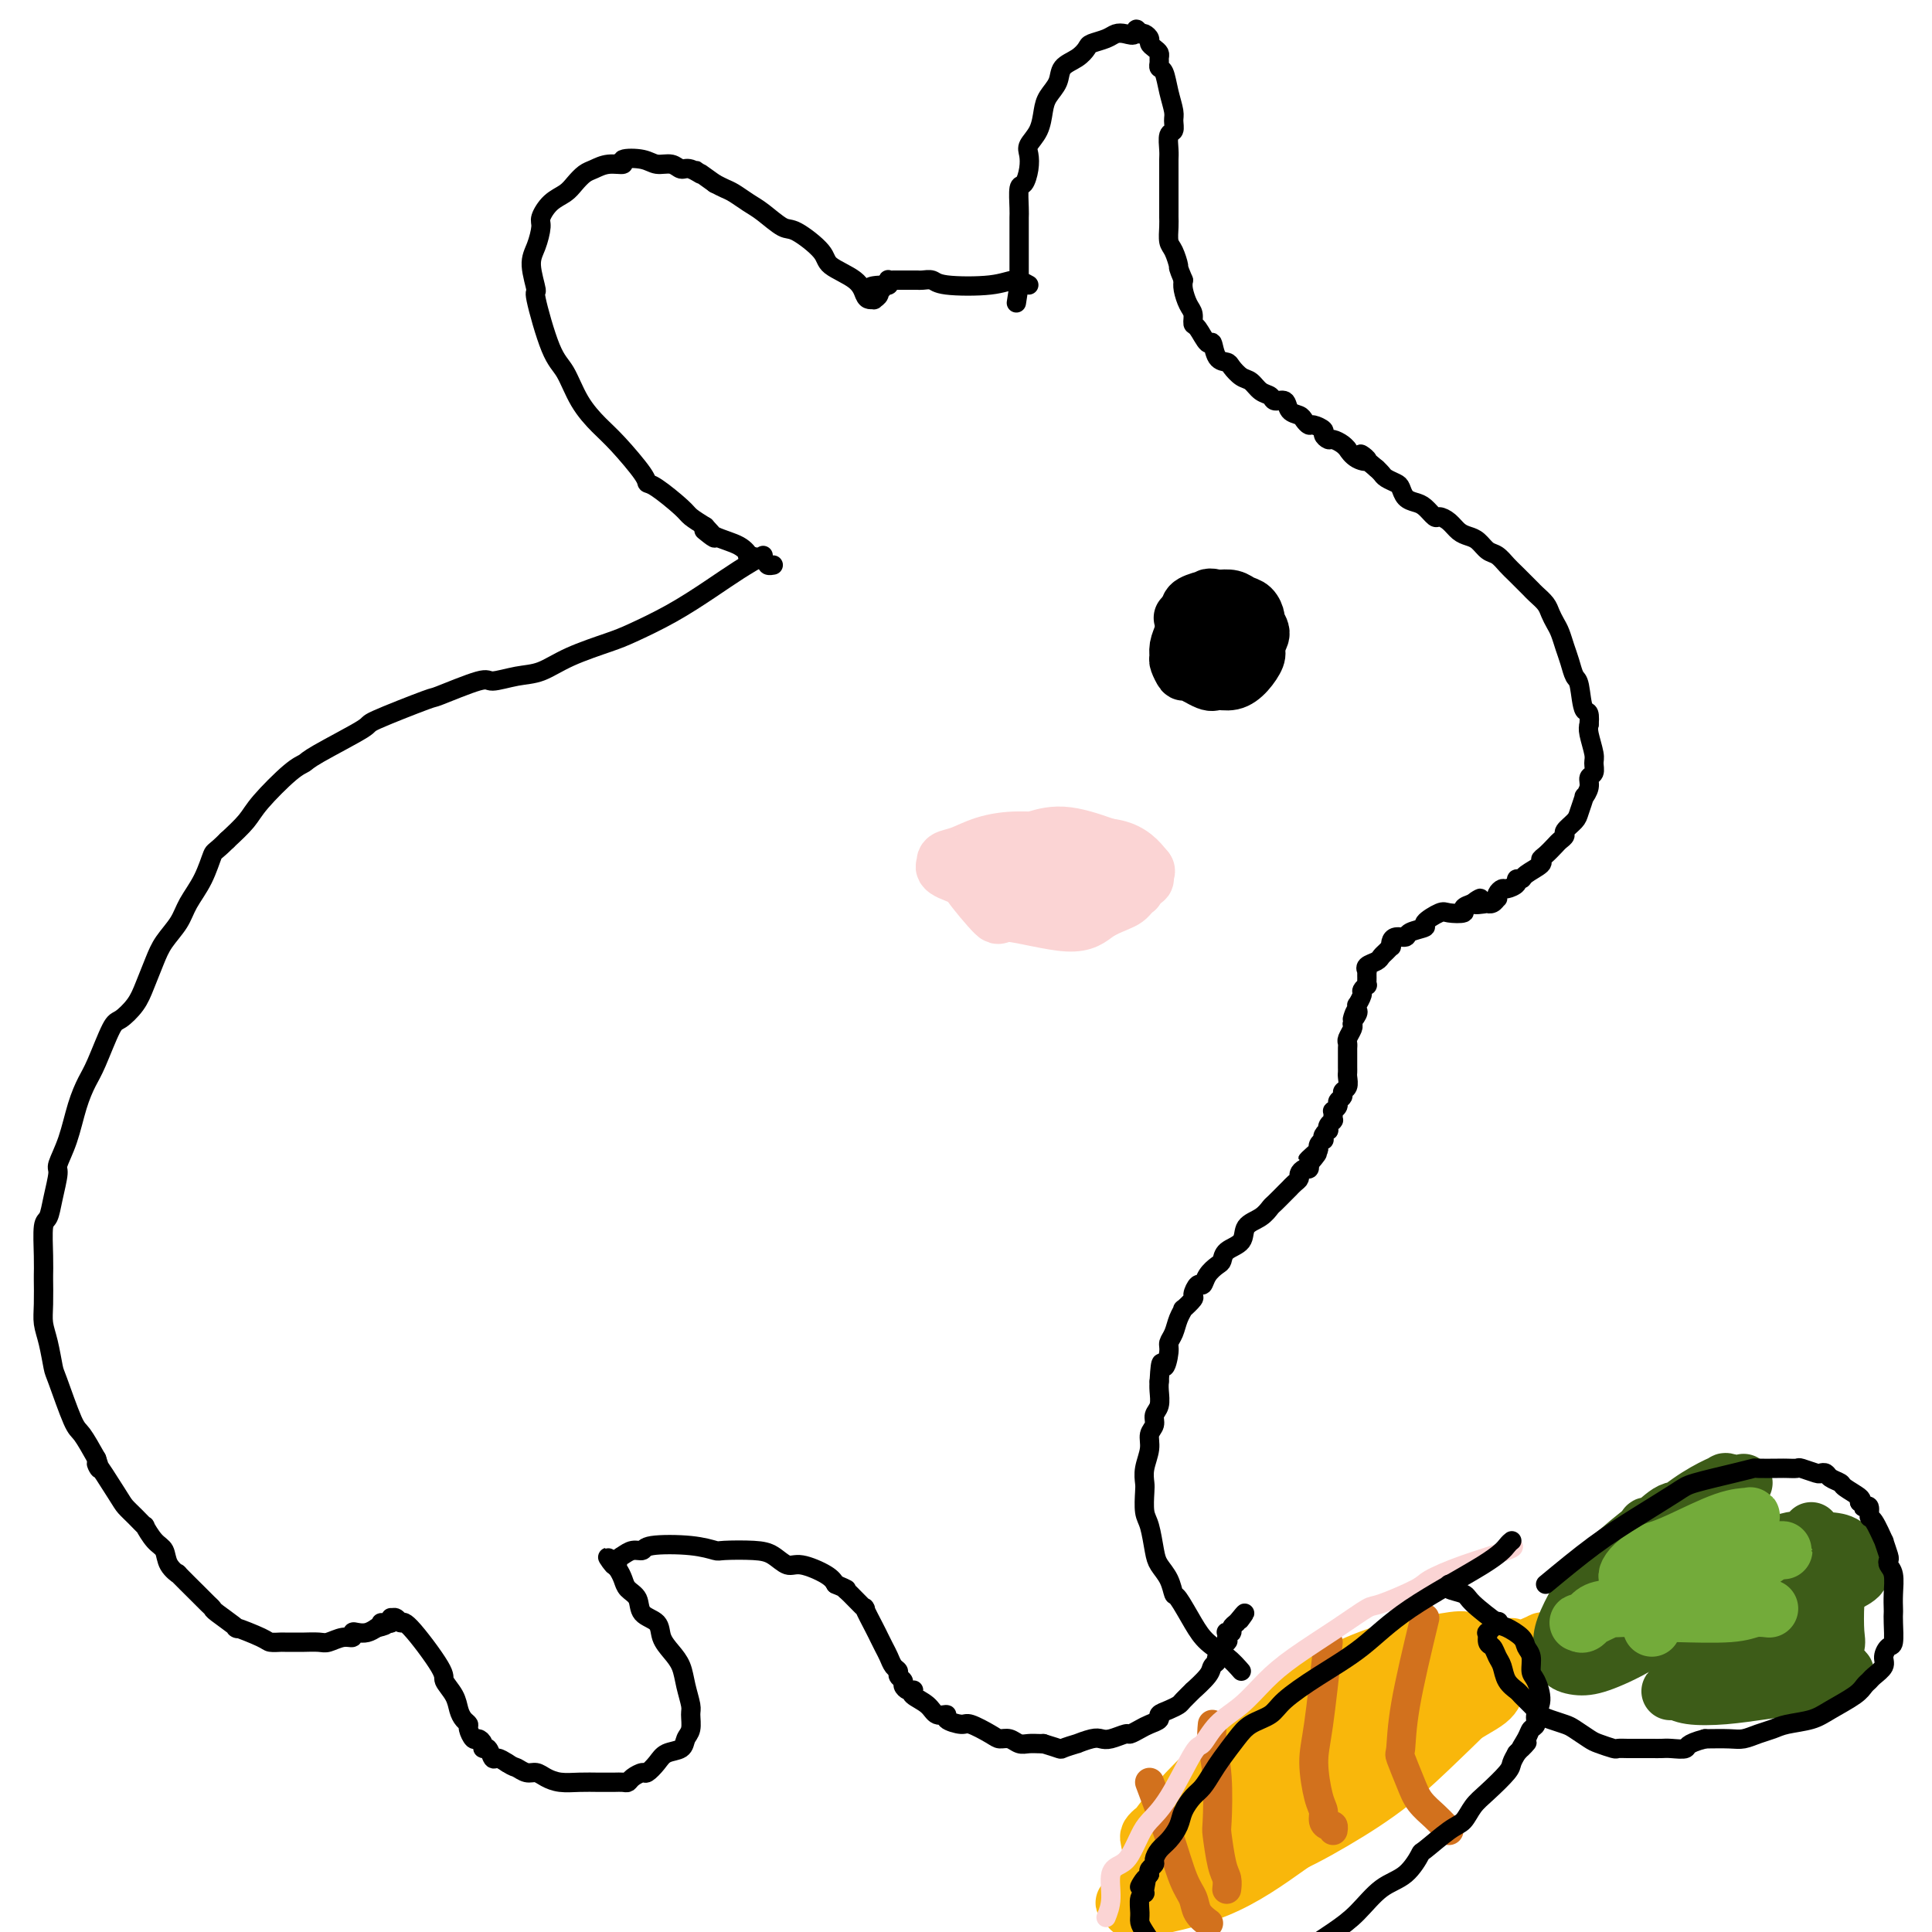<svg viewBox='0 0 400 400' version='1.1' xmlns='http://www.w3.org/2000/svg' xmlns:xlink='http://www.w3.org/1999/xlink'><g fill='none' stroke='#000000' stroke-width='4' stroke-linecap='round' stroke-linejoin='round'><path d='M257,346c-0.883,-1.010 -1.767,-2.019 -3,-3c-1.233,-0.981 -2.816,-1.932 -4,-3c-1.184,-1.068 -1.970,-2.253 -3,-4c-1.030,-1.747 -2.303,-4.054 -3,-5c-0.697,-0.946 -0.816,-0.529 -1,-1c-0.184,-0.471 -0.431,-1.829 -1,-3c-0.569,-1.171 -1.459,-2.156 -2,-3c-0.541,-0.844 -0.733,-1.548 -1,-3c-0.267,-1.452 -0.608,-3.651 -1,-5c-0.392,-1.349 -0.833,-1.848 -1,-3c-0.167,-1.152 -0.060,-2.956 0,-4c0.060,-1.044 0.073,-1.329 0,-2c-0.073,-0.671 -0.231,-1.727 0,-3c0.231,-1.273 0.850,-2.763 1,-4c0.150,-1.237 -0.170,-2.222 0,-3c0.170,-0.778 0.830,-1.349 1,-2c0.170,-0.651 -0.150,-1.381 0,-2c0.150,-0.619 0.771,-1.128 1,-2c0.229,-0.872 0.065,-2.106 0,-3c-0.065,-0.894 -0.033,-1.447 0,-2'/><path d='M240,286c0.317,-5.939 0.609,-3.285 1,-3c0.391,0.285 0.880,-1.798 1,-3c0.120,-1.202 -0.127,-1.521 0,-2c0.127,-0.479 0.630,-1.116 1,-2c0.370,-0.884 0.606,-2.014 1,-3c0.394,-0.986 0.946,-1.827 1,-2c0.054,-0.173 -0.389,0.323 0,0c0.389,-0.323 1.609,-1.465 2,-2c0.391,-0.535 -0.046,-0.462 0,-1c0.046,-0.538 0.576,-1.687 1,-2c0.424,-0.313 0.741,0.211 1,0c0.259,-0.211 0.459,-1.158 1,-2c0.541,-0.842 1.425,-1.580 2,-2c0.575,-0.420 0.843,-0.521 1,-1c0.157,-0.479 0.203,-1.337 1,-2c0.797,-0.663 2.345,-1.132 3,-2c0.655,-0.868 0.418,-2.135 1,-3c0.582,-0.865 1.983,-1.327 3,-2c1.017,-0.673 1.650,-1.557 2,-2c0.350,-0.443 0.419,-0.443 1,-1c0.581,-0.557 1.675,-1.669 2,-2c0.325,-0.331 -0.119,0.118 0,0c0.119,-0.118 0.802,-0.805 1,-1c0.198,-0.195 -0.088,0.101 0,0c0.088,-0.101 0.549,-0.601 1,-1c0.451,-0.399 0.892,-0.698 1,-1c0.108,-0.302 -0.115,-0.607 0,-1c0.115,-0.393 0.569,-0.875 1,-1c0.431,-0.125 0.837,0.107 1,0c0.163,-0.107 0.081,-0.554 0,-1'/><path d='M271,241c3.515,-4.046 0.802,-1.663 0,-1c-0.802,0.663 0.307,-0.396 1,-1c0.693,-0.604 0.969,-0.753 1,-1c0.031,-0.247 -0.184,-0.592 0,-1c0.184,-0.408 0.768,-0.879 1,-1c0.232,-0.121 0.114,0.108 0,0c-0.114,-0.108 -0.223,-0.555 0,-1c0.223,-0.445 0.778,-0.890 1,-1c0.222,-0.110 0.112,0.115 0,0c-0.112,-0.115 -0.226,-0.569 0,-1c0.226,-0.431 0.793,-0.837 1,-1c0.207,-0.163 0.054,-0.081 0,0c-0.054,0.081 -0.011,0.162 0,0c0.011,-0.162 -0.012,-0.568 0,-1c0.012,-0.432 0.060,-0.889 0,-1c-0.060,-0.111 -0.227,0.125 0,0c0.227,-0.125 0.849,-0.610 1,-1c0.151,-0.390 -0.170,-0.686 0,-1c0.170,-0.314 0.830,-0.647 1,-1c0.170,-0.353 -0.151,-0.725 0,-1c0.151,-0.275 0.772,-0.454 1,-1c0.228,-0.546 0.061,-1.460 0,-2c-0.061,-0.540 -0.016,-0.708 0,-1c0.016,-0.292 0.005,-0.708 0,-1c-0.005,-0.292 -0.002,-0.458 0,-1c0.002,-0.542 0.004,-1.458 0,-2c-0.004,-0.542 -0.015,-0.709 0,-1c0.015,-0.291 0.056,-0.707 0,-1c-0.056,-0.293 -0.207,-0.464 0,-1c0.207,-0.536 0.774,-1.439 1,-2c0.226,-0.561 0.113,-0.781 0,-1'/><path d='M280,212c1.331,-4.663 0.159,-1.822 0,-1c-0.159,0.822 0.693,-0.375 1,-1c0.307,-0.625 0.067,-0.678 0,-1c-0.067,-0.322 0.038,-0.913 0,-1c-0.038,-0.087 -0.221,0.331 0,0c0.221,-0.331 0.844,-1.412 1,-2c0.156,-0.588 -0.154,-0.682 0,-1c0.154,-0.318 0.773,-0.859 1,-1c0.227,-0.141 0.061,0.120 0,0c-0.061,-0.120 -0.016,-0.620 0,-1c0.016,-0.380 0.002,-0.641 0,-1c-0.002,-0.359 0.006,-0.817 0,-1c-0.006,-0.183 -0.027,-0.091 0,0c0.027,0.091 0.101,0.179 0,0c-0.101,-0.179 -0.377,-0.626 0,-1c0.377,-0.374 1.408,-0.674 2,-1c0.592,-0.326 0.747,-0.679 1,-1c0.253,-0.321 0.606,-0.612 1,-1c0.394,-0.388 0.831,-0.874 1,-1c0.169,-0.126 0.070,0.107 0,0c-0.070,-0.107 -0.112,-0.554 0,-1c0.112,-0.446 0.377,-0.892 1,-1c0.623,-0.108 1.603,0.121 2,0c0.397,-0.121 0.212,-0.593 1,-1c0.788,-0.407 2.548,-0.749 3,-1c0.452,-0.251 -0.406,-0.410 0,-1c0.406,-0.590 2.076,-1.611 3,-2c0.924,-0.389 1.103,-0.145 2,0c0.897,0.145 2.511,0.193 3,0c0.489,-0.193 -0.146,-0.627 0,-1c0.146,-0.373 1.073,-0.687 2,-1'/><path d='M305,187c3.218,-2.012 0.263,-0.543 0,0c-0.263,0.543 2.164,0.160 3,0c0.836,-0.160 0.079,-0.098 0,0c-0.079,0.098 0.518,0.233 1,0c0.482,-0.233 0.849,-0.832 1,-1c0.151,-0.168 0.087,0.096 0,0c-0.087,-0.096 -0.196,-0.551 0,-1c0.196,-0.449 0.697,-0.890 1,-1c0.303,-0.110 0.408,0.112 1,0c0.592,-0.112 1.673,-0.559 2,-1c0.327,-0.441 -0.099,-0.878 0,-1c0.099,-0.122 0.722,0.070 1,0c0.278,-0.070 0.211,-0.404 1,-1c0.789,-0.596 2.435,-1.455 3,-2c0.565,-0.545 0.051,-0.776 0,-1c-0.051,-0.224 0.363,-0.440 1,-1c0.637,-0.560 1.498,-1.463 2,-2c0.502,-0.537 0.645,-0.709 1,-1c0.355,-0.291 0.922,-0.703 1,-1c0.078,-0.297 -0.334,-0.481 0,-1c0.334,-0.519 1.414,-1.374 2,-2c0.586,-0.626 0.678,-1.022 1,-2c0.322,-0.978 0.875,-2.537 1,-3c0.125,-0.463 -0.177,0.171 0,0c0.177,-0.171 0.833,-1.146 1,-2c0.167,-0.854 -0.155,-1.587 0,-2c0.155,-0.413 0.787,-0.506 1,-1c0.213,-0.494 0.005,-1.390 0,-2c-0.005,-0.610 0.191,-0.933 0,-2c-0.191,-1.067 -0.769,-2.876 -1,-4c-0.231,-1.124 -0.116,-1.562 0,-2'/><path d='M329,150c0.285,-3.492 -0.501,-2.223 -1,-3c-0.499,-0.777 -0.711,-3.601 -1,-5c-0.289,-1.399 -0.655,-1.372 -1,-2c-0.345,-0.628 -0.670,-1.912 -1,-3c-0.330,-1.088 -0.665,-1.982 -1,-3c-0.335,-1.018 -0.671,-2.160 -1,-3c-0.329,-0.840 -0.653,-1.378 -1,-2c-0.347,-0.622 -0.717,-1.327 -1,-2c-0.283,-0.673 -0.478,-1.315 -1,-2c-0.522,-0.685 -1.372,-1.415 -2,-2c-0.628,-0.585 -1.036,-1.025 -1,-1c0.036,0.025 0.515,0.516 0,0c-0.515,-0.516 -2.025,-2.040 -3,-3c-0.975,-0.960 -1.416,-1.357 -2,-2c-0.584,-0.643 -1.311,-1.533 -2,-2c-0.689,-0.467 -1.339,-0.510 -2,-1c-0.661,-0.490 -1.333,-1.428 -2,-2c-0.667,-0.572 -1.330,-0.778 -2,-1c-0.670,-0.222 -1.348,-0.458 -2,-1c-0.652,-0.542 -1.277,-1.388 -2,-2c-0.723,-0.612 -1.545,-0.989 -2,-1c-0.455,-0.011 -0.542,0.344 -1,0c-0.458,-0.344 -1.288,-1.388 -2,-2c-0.712,-0.612 -1.308,-0.794 -2,-1c-0.692,-0.206 -1.481,-0.436 -2,-1c-0.519,-0.564 -0.769,-1.460 -1,-2c-0.231,-0.540 -0.443,-0.722 -1,-1c-0.557,-0.278 -1.458,-0.652 -2,-1c-0.542,-0.348 -0.726,-0.671 -1,-1c-0.274,-0.329 -0.637,-0.665 -1,-1'/><path d='M285,97c-5.470,-4.509 -2.644,-2.780 -2,-2c0.644,0.780 -0.892,0.611 -2,0c-1.108,-0.611 -1.788,-1.666 -2,-2c-0.212,-0.334 0.044,0.051 0,0c-0.044,-0.051 -0.388,-0.538 -1,-1c-0.612,-0.462 -1.491,-0.898 -2,-1c-0.509,-0.102 -0.647,0.131 -1,0c-0.353,-0.131 -0.921,-0.626 -1,-1c-0.079,-0.374 0.331,-0.625 0,-1c-0.331,-0.375 -1.402,-0.873 -2,-1c-0.598,-0.127 -0.722,0.116 -1,0c-0.278,-0.116 -0.708,-0.590 -1,-1c-0.292,-0.410 -0.444,-0.754 -1,-1c-0.556,-0.246 -1.514,-0.393 -2,-1c-0.486,-0.607 -0.500,-1.672 -1,-2c-0.500,-0.328 -1.484,0.082 -2,0c-0.516,-0.082 -0.562,-0.655 -1,-1c-0.438,-0.345 -1.268,-0.460 -2,-1c-0.732,-0.540 -1.366,-1.504 -2,-2c-0.634,-0.496 -1.269,-0.523 -2,-1c-0.731,-0.477 -1.557,-1.403 -2,-2c-0.443,-0.597 -0.503,-0.864 -1,-1c-0.497,-0.136 -1.429,-0.140 -2,-1c-0.571,-0.860 -0.779,-2.576 -1,-3c-0.221,-0.424 -0.454,0.446 -1,0c-0.546,-0.446 -1.404,-2.206 -2,-3c-0.596,-0.794 -0.930,-0.622 -1,-1c-0.070,-0.378 0.126,-1.308 0,-2c-0.126,-0.692 -0.572,-1.148 -1,-2c-0.428,-0.852 -0.836,-2.101 -1,-3c-0.164,-0.899 -0.082,-1.450 0,-2'/><path d='M245,58c-1.265,-2.994 -0.927,-2.480 -1,-3c-0.073,-0.520 -0.555,-2.075 -1,-3c-0.445,-0.925 -0.851,-1.219 -1,-2c-0.149,-0.781 -0.040,-2.047 0,-3c0.040,-0.953 0.011,-1.592 0,-2c-0.011,-0.408 -0.003,-0.584 0,-1c0.003,-0.416 0.001,-1.070 0,-2c-0.001,-0.930 0.000,-2.135 0,-3c-0.000,-0.865 -0.001,-1.391 0,-2c0.001,-0.609 0.004,-1.300 0,-2c-0.004,-0.700 -0.015,-1.409 0,-2c0.015,-0.591 0.057,-1.063 0,-2c-0.057,-0.937 -0.215,-2.339 0,-3c0.215,-0.661 0.801,-0.580 1,-1c0.199,-0.420 0.011,-1.341 0,-2c-0.011,-0.659 0.155,-1.055 0,-2c-0.155,-0.945 -0.630,-2.438 -1,-4c-0.370,-1.562 -0.634,-3.192 -1,-4c-0.366,-0.808 -0.833,-0.794 -1,-1c-0.167,-0.206 -0.035,-0.633 0,-1c0.035,-0.367 -0.028,-0.676 0,-1c0.028,-0.324 0.148,-0.665 0,-1c-0.148,-0.335 -0.565,-0.664 -1,-1c-0.435,-0.336 -0.890,-0.678 -1,-1c-0.110,-0.322 0.124,-0.625 0,-1c-0.124,-0.375 -0.607,-0.821 -1,-1c-0.393,-0.179 -0.697,-0.089 -1,0'/><path d='M236,7c-1.060,-1.860 -0.711,-0.509 -1,0c-0.289,0.509 -1.214,0.177 -2,0c-0.786,-0.177 -1.431,-0.199 -2,0c-0.569,0.199 -1.063,0.619 -2,1c-0.937,0.381 -2.316,0.724 -3,1c-0.684,0.276 -0.673,0.486 -1,1c-0.327,0.514 -0.991,1.333 -2,2c-1.009,0.667 -2.363,1.182 -3,2c-0.637,0.818 -0.556,1.938 -1,3c-0.444,1.062 -1.411,2.066 -2,3c-0.589,0.934 -0.798,1.800 -1,3c-0.202,1.200 -0.397,2.735 -1,4c-0.603,1.265 -1.615,2.258 -2,3c-0.385,0.742 -0.142,1.231 0,2c0.142,0.769 0.182,1.816 0,3c-0.182,1.184 -0.585,2.504 -1,3c-0.415,0.496 -0.843,0.167 -1,1c-0.157,0.833 -0.042,2.827 0,4c0.042,1.173 0.011,1.525 0,2c-0.011,0.475 -0.003,1.074 0,2c0.003,0.926 0.001,2.181 0,3c-0.001,0.819 -0.000,1.204 0,2c0.000,0.796 0.000,2.002 0,3c-0.000,0.998 -0.000,1.787 0,2c0.000,0.213 0.000,-0.149 0,0c-0.000,0.149 -0.000,0.809 0,1c0.000,0.191 0.000,-0.088 0,0c-0.000,0.088 -0.000,0.544 0,1'/><path d='M211,59c-1.000,6.500 -0.500,3.250 0,0'/><path d='M213,59c-0.954,-0.528 -1.909,-1.056 -3,-1c-1.091,0.056 -2.320,0.694 -5,1c-2.680,0.306 -6.811,0.278 -9,0c-2.189,-0.278 -2.437,-0.807 -3,-1c-0.563,-0.193 -1.442,-0.052 -2,0c-0.558,0.052 -0.793,0.014 -1,0c-0.207,-0.014 -0.384,-0.004 -1,0c-0.616,0.004 -1.671,0.001 -2,0c-0.329,-0.001 0.069,-0.001 0,0c-0.069,0.001 -0.606,0.004 -1,0c-0.394,-0.004 -0.645,-0.015 -1,0c-0.355,0.015 -0.813,0.057 -1,0c-0.187,-0.057 -0.102,-0.211 0,0c0.102,0.211 0.220,0.788 0,1c-0.220,0.212 -0.777,0.061 -1,0c-0.223,-0.061 -0.111,-0.030 0,0'/><path d='M183,59c-4.863,0.238 -2.020,0.834 -1,1c1.020,0.166 0.218,-0.099 0,0c-0.218,0.099 0.149,0.561 0,1c-0.149,0.439 -0.813,0.855 -1,1c-0.187,0.145 0.104,0.019 0,0c-0.104,-0.019 -0.601,0.068 -1,0c-0.399,-0.068 -0.698,-0.292 -1,-1c-0.302,-0.708 -0.607,-1.900 -2,-3c-1.393,-1.100 -3.875,-2.108 -5,-3c-1.125,-0.892 -0.895,-1.666 -2,-3c-1.105,-1.334 -3.546,-3.226 -5,-4c-1.454,-0.774 -1.923,-0.431 -3,-1c-1.077,-0.569 -2.764,-2.050 -4,-3c-1.236,-0.950 -2.022,-1.368 -3,-2c-0.978,-0.632 -2.148,-1.478 -3,-2c-0.852,-0.522 -1.386,-0.721 -2,-1c-0.614,-0.279 -1.307,-0.640 -2,-1'/><path d='M148,38c-5.690,-4.100 -3.415,-2.352 -3,-2c0.415,0.352 -1.031,-0.694 -2,-1c-0.969,-0.306 -1.463,0.127 -2,0c-0.537,-0.127 -1.119,-0.815 -2,-1c-0.881,-0.185 -2.063,0.132 -3,0c-0.937,-0.132 -1.630,-0.712 -3,-1c-1.370,-0.288 -3.417,-0.285 -4,0c-0.583,0.285 0.296,0.853 0,1c-0.296,0.147 -1.769,-0.126 -3,0c-1.231,0.126 -2.220,0.651 -3,1c-0.780,0.349 -1.351,0.520 -2,1c-0.649,0.480 -1.374,1.267 -2,2c-0.626,0.733 -1.151,1.410 -2,2c-0.849,0.590 -2.022,1.092 -3,2c-0.978,0.908 -1.760,2.220 -2,3c-0.240,0.780 0.063,1.027 0,2c-0.063,0.973 -0.491,2.673 -1,4c-0.509,1.327 -1.098,2.281 -1,4c0.098,1.719 0.882,4.202 1,5c0.118,0.798 -0.429,-0.089 0,2c0.429,2.089 1.834,7.154 3,10c1.166,2.846 2.092,3.473 3,5c0.908,1.527 1.798,3.954 3,6c1.202,2.046 2.717,3.711 4,5c1.283,1.289 2.333,2.201 4,4c1.667,1.799 3.951,4.484 5,6c1.049,1.516 0.864,1.862 1,2c0.136,0.138 0.593,0.068 2,1c1.407,0.932 3.763,2.866 5,4c1.237,1.134 1.353,1.467 2,2c0.647,0.533 1.823,1.267 3,2'/><path d='M146,109c3.973,4.212 0.904,1.741 0,1c-0.904,-0.741 0.357,0.249 2,1c1.643,0.751 3.669,1.263 5,2c1.331,0.737 1.968,1.700 2,2c0.032,0.300 -0.541,-0.063 0,0c0.541,0.063 2.198,0.553 3,1c0.802,0.447 0.751,0.852 1,1c0.249,0.148 0.798,0.040 1,0c0.202,-0.040 0.058,-0.011 0,0c-0.058,0.011 -0.029,0.006 0,0'/><path d='M158,115c-1.618,0.937 -3.237,1.874 -5,3c-1.763,1.126 -3.671,2.440 -6,4c-2.329,1.560 -5.080,3.367 -8,5c-2.920,1.633 -6.008,3.091 -8,4c-1.992,0.909 -2.888,1.267 -5,2c-2.112,0.733 -5.441,1.839 -8,3c-2.559,1.161 -4.348,2.375 -6,3c-1.652,0.625 -3.169,0.661 -5,1c-1.831,0.339 -3.978,0.981 -5,1c-1.022,0.019 -0.921,-0.584 -3,0c-2.079,0.584 -6.340,2.356 -8,3c-1.660,0.644 -0.720,0.162 -3,1c-2.280,0.838 -7.780,2.997 -10,4c-2.220,1.003 -1.162,0.848 -3,2c-1.838,1.152 -6.574,3.609 -9,5c-2.426,1.391 -2.542,1.715 -3,2c-0.458,0.285 -1.257,0.530 -3,2c-1.743,1.470 -4.431,4.165 -6,6c-1.569,1.835 -2.020,2.810 -3,4c-0.980,1.190 -2.490,2.595 -4,4'/><path d='M47,174c-2.612,2.609 -2.643,2.133 -3,3c-0.357,0.867 -1.040,3.077 -2,5c-0.960,1.923 -2.197,3.561 -3,5c-0.803,1.439 -1.173,2.681 -2,4c-0.827,1.319 -2.112,2.714 -3,4c-0.888,1.286 -1.377,2.461 -2,4c-0.623,1.539 -1.378,3.441 -2,5c-0.622,1.559 -1.111,2.776 -2,4c-0.889,1.224 -2.178,2.457 -3,3c-0.822,0.543 -1.178,0.398 -2,2c-0.822,1.602 -2.109,4.951 -3,7c-0.891,2.049 -1.387,2.797 -2,4c-0.613,1.203 -1.344,2.859 -2,5c-0.656,2.141 -1.236,4.766 -2,7c-0.764,2.234 -1.711,4.075 -2,5c-0.289,0.925 0.080,0.932 0,2c-0.080,1.068 -0.610,3.198 -1,5c-0.390,1.802 -0.640,3.277 -1,4c-0.360,0.723 -0.828,0.693 -1,2c-0.172,1.307 -0.047,3.953 0,6c0.047,2.047 0.015,3.497 0,4c-0.015,0.503 -0.015,0.058 0,1c0.015,0.942 0.044,3.272 0,5c-0.044,1.728 -0.159,2.855 0,4c0.159,1.145 0.594,2.307 1,4c0.406,1.693 0.783,3.918 1,5c0.217,1.082 0.275,1.022 1,3c0.725,1.978 2.118,5.994 3,8c0.882,2.006 1.252,2.002 2,3c0.748,0.998 1.874,2.999 3,5'/><path d='M20,302c1.485,4.237 -0.302,0.828 0,1c0.302,0.172 2.692,3.924 4,6c1.308,2.076 1.533,2.475 2,3c0.467,0.525 1.176,1.175 2,2c0.824,0.825 1.763,1.824 2,2c0.237,0.176 -0.229,-0.470 0,0c0.229,0.470 1.154,2.056 2,3c0.846,0.944 1.613,1.247 2,2c0.387,0.753 0.394,1.956 1,3c0.606,1.044 1.813,1.930 2,2c0.187,0.070 -0.644,-0.674 0,0c0.644,0.674 2.763,2.767 4,4c1.237,1.233 1.591,1.607 2,2c0.409,0.393 0.873,0.805 1,1c0.127,0.195 -0.083,0.171 1,1c1.083,0.829 3.460,2.509 4,3c0.540,0.491 -0.758,-0.208 0,0c0.758,0.208 3.573,1.324 5,2c1.427,0.676 1.466,0.913 2,1c0.534,0.087 1.565,0.023 2,0c0.435,-0.023 0.276,-0.005 1,0c0.724,0.005 2.333,-0.003 3,0c0.667,0.003 0.393,0.016 1,0c0.607,-0.016 2.095,-0.061 3,0c0.905,0.061 1.225,0.226 2,0c0.775,-0.226 2.003,-0.844 3,-1c0.997,-0.156 1.762,0.152 2,0c0.238,-0.152 -0.049,-0.762 0,-1c0.049,-0.238 0.436,-0.102 1,0c0.564,0.102 1.304,0.172 2,0c0.696,-0.172 1.348,-0.586 2,-1'/><path d='M78,337c3.261,-0.690 1.413,-0.916 1,-1c-0.413,-0.084 0.607,-0.026 1,0c0.393,0.026 0.157,0.021 0,0c-0.157,-0.021 -0.235,-0.060 0,0c0.235,0.060 0.784,0.217 1,0c0.216,-0.217 0.098,-0.808 0,-1c-0.098,-0.192 -0.176,0.015 0,0c0.176,-0.015 0.606,-0.251 1,0c0.394,0.251 0.753,0.990 1,1c0.247,0.010 0.381,-0.710 2,1c1.619,1.710 4.724,5.848 6,8c1.276,2.152 0.724,2.317 1,3c0.276,0.683 1.380,1.883 2,3c0.620,1.117 0.758,2.149 1,3c0.242,0.851 0.589,1.520 1,2c0.411,0.480 0.885,0.772 1,1c0.115,0.228 -0.128,0.391 0,1c0.128,0.609 0.626,1.664 1,2c0.374,0.336 0.625,-0.046 1,0c0.375,0.046 0.873,0.519 1,1c0.127,0.481 -0.118,0.969 0,1c0.118,0.031 0.599,-0.394 1,0c0.401,0.394 0.723,1.606 1,2c0.277,0.394 0.508,-0.030 1,0c0.492,0.030 1.246,0.515 2,1'/><path d='M105,365c1.441,0.936 1.543,0.776 2,1c0.457,0.224 1.269,0.830 2,1c0.731,0.170 1.382,-0.098 2,0c0.618,0.098 1.205,0.562 2,1c0.795,0.438 1.799,0.849 3,1c1.201,0.151 2.598,0.041 4,0c1.402,-0.041 2.808,-0.014 4,0c1.192,0.014 2.169,0.014 3,0c0.831,-0.014 1.517,-0.041 2,0c0.483,0.041 0.763,0.149 1,0c0.237,-0.149 0.432,-0.555 1,-1c0.568,-0.445 1.508,-0.930 2,-1c0.492,-0.070 0.537,0.276 1,0c0.463,-0.276 1.343,-1.175 2,-2c0.657,-0.825 1.090,-1.576 2,-2c0.910,-0.424 2.297,-0.521 3,-1c0.703,-0.479 0.721,-1.341 1,-2c0.279,-0.659 0.819,-1.114 1,-2c0.181,-0.886 0.005,-2.204 0,-3c-0.005,-0.796 0.163,-1.069 0,-2c-0.163,-0.931 -0.657,-2.518 -1,-4c-0.343,-1.482 -0.533,-2.857 -1,-4c-0.467,-1.143 -1.209,-2.053 -2,-3c-0.791,-0.947 -1.630,-1.930 -2,-3c-0.370,-1.070 -0.270,-2.226 -1,-3c-0.730,-0.774 -2.290,-1.167 -3,-2c-0.710,-0.833 -0.572,-2.107 -1,-3c-0.428,-0.893 -1.424,-1.404 -2,-2c-0.576,-0.596 -0.732,-1.276 -1,-2c-0.268,-0.724 -0.648,-1.493 -1,-2c-0.352,-0.507 -0.676,-0.754 -1,-1'/><path d='M127,324c-2.217,-3.200 -0.758,-0.699 0,0c0.758,0.699 0.817,-0.405 1,-1c0.183,-0.595 0.491,-0.682 1,-1c0.509,-0.318 1.219,-0.866 2,-1c0.781,-0.134 1.634,0.146 2,0c0.366,-0.146 0.247,-0.719 2,-1c1.753,-0.281 5.379,-0.270 8,0c2.621,0.270 4.239,0.798 5,1c0.761,0.202 0.666,0.077 2,0c1.334,-0.077 4.098,-0.106 6,0c1.902,0.106 2.943,0.346 4,1c1.057,0.654 2.129,1.722 3,2c0.871,0.278 1.542,-0.233 3,0c1.458,0.233 3.702,1.209 5,2c1.298,0.791 1.649,1.395 2,2'/><path d='M173,328c3.073,1.302 2.256,1.056 2,1c-0.256,-0.056 0.050,0.078 1,1c0.950,0.922 2.545,2.631 3,3c0.455,0.369 -0.229,-0.603 0,0c0.229,0.603 1.370,2.781 2,4c0.630,1.219 0.747,1.478 1,2c0.253,0.522 0.641,1.306 1,2c0.359,0.694 0.689,1.299 1,2c0.311,0.701 0.604,1.497 1,2c0.396,0.503 0.893,0.713 1,1c0.107,0.287 -0.178,0.651 0,1c0.178,0.349 0.819,0.681 1,1c0.181,0.319 -0.098,0.624 0,1c0.098,0.376 0.572,0.824 1,1c0.428,0.176 0.810,0.079 1,0c0.190,-0.079 0.189,-0.141 0,0c-0.189,0.141 -0.565,0.485 0,1c0.565,0.515 2.071,1.200 3,2c0.929,0.800 1.283,1.715 2,2c0.717,0.285 1.799,-0.061 2,0c0.201,0.061 -0.480,0.528 0,1c0.480,0.472 2.120,0.949 3,1c0.880,0.051 0.998,-0.322 2,0c1.002,0.322 2.887,1.340 4,2c1.113,0.660 1.454,0.961 2,1c0.546,0.039 1.298,-0.186 2,0c0.702,0.186 1.353,0.782 2,1c0.647,0.218 1.290,0.059 2,0c0.710,-0.059 1.489,-0.017 2,0c0.511,0.017 0.756,0.008 1,0'/><path d='M216,361c4.116,1.220 3.407,1.269 4,1c0.593,-0.269 2.489,-0.856 3,-1c0.511,-0.144 -0.364,0.153 0,0c0.364,-0.153 1.966,-0.758 3,-1c1.034,-0.242 1.498,-0.120 2,0c0.502,0.120 1.040,0.239 2,0c0.960,-0.239 2.342,-0.838 3,-1c0.658,-0.162 0.591,0.111 1,0c0.409,-0.111 1.292,-0.607 2,-1c0.708,-0.393 1.240,-0.683 2,-1c0.760,-0.317 1.746,-0.661 2,-1c0.254,-0.339 -0.225,-0.673 0,-1c0.225,-0.327 1.154,-0.645 2,-1c0.846,-0.355 1.610,-0.746 2,-1c0.390,-0.254 0.404,-0.372 1,-1c0.596,-0.628 1.772,-1.765 2,-2c0.228,-0.235 -0.491,0.434 0,0c0.491,-0.434 2.192,-1.970 3,-3c0.808,-1.030 0.724,-1.553 1,-2c0.276,-0.447 0.911,-0.816 1,-1c0.089,-0.184 -0.368,-0.183 0,-1c0.368,-0.817 1.562,-2.454 2,-3c0.438,-0.546 0.121,-0.002 0,0c-0.121,0.002 -0.047,-0.538 0,-1c0.047,-0.462 0.068,-0.845 0,-1c-0.068,-0.155 -0.224,-0.083 0,0c0.224,0.083 0.830,0.176 1,0c0.170,-0.176 -0.094,-0.622 0,-1c0.094,-0.378 0.547,-0.689 1,-1'/><path d='M256,336c2.711,-3.333 1.489,-1.667 1,-1c-0.489,0.667 -0.244,0.333 0,0'/></g>
<g fill='none' stroke='#F9B70B' stroke-width='12' stroke-linecap='round' stroke-linejoin='round'><path d='M313,341c-5.227,2.042 -10.455,4.085 -16,6c-5.545,1.915 -11.409,3.703 -16,6c-4.591,2.297 -7.909,5.105 -11,7c-3.091,1.895 -5.956,2.878 -8,4c-2.044,1.122 -3.268,2.385 -4,3c-0.732,0.615 -0.973,0.583 -1,1c-0.027,0.417 0.160,1.284 0,2c-0.160,0.716 -0.668,1.280 0,2c0.668,0.720 2.512,1.596 5,2c2.488,0.404 5.621,0.338 10,-1c4.379,-1.338 10.005,-3.947 15,-7c4.995,-3.053 9.359,-6.551 13,-9c3.641,-2.449 6.561,-3.850 8,-5c1.439,-1.150 1.398,-2.049 2,-3c0.602,-0.951 1.845,-1.953 3,-3c1.155,-1.047 2.220,-2.137 3,-3c0.780,-0.863 1.276,-1.499 2,-2c0.724,-0.501 1.677,-0.868 2,-1c0.323,-0.132 0.017,-0.028 0,0c-0.017,0.028 0.255,-0.021 0,0c-0.255,0.021 -1.038,0.111 -1,0c0.038,-0.111 0.897,-0.421 0,0c-0.897,0.421 -3.549,1.575 -7,3c-3.451,1.425 -7.700,3.121 -13,6c-5.300,2.879 -11.650,6.939 -18,11'/><path d='M281,360c-8.580,4.989 -11.531,7.963 -15,11c-3.469,3.037 -7.456,6.138 -10,8c-2.544,1.862 -3.646,2.486 -4,3c-0.354,0.514 0.038,0.920 0,1c-0.038,0.080 -0.506,-0.166 0,0c0.506,0.166 1.987,0.742 4,1c2.013,0.258 4.556,0.197 8,-1c3.444,-1.197 7.787,-3.529 12,-6c4.213,-2.471 8.296,-5.082 12,-8c3.704,-2.918 7.031,-6.145 10,-9c2.969,-2.855 5.581,-5.339 7,-7c1.419,-1.661 1.644,-2.498 2,-3c0.356,-0.502 0.843,-0.670 1,-1c0.157,-0.330 -0.017,-0.822 0,-1c0.017,-0.178 0.224,-0.041 0,0c-0.224,0.041 -0.880,-0.014 -1,0c-0.120,0.014 0.294,0.096 0,0c-0.294,-0.096 -1.298,-0.369 -4,0c-2.702,0.369 -7.102,1.380 -12,3c-4.898,1.620 -10.293,3.849 -15,6c-4.707,2.151 -8.727,4.223 -12,6c-3.273,1.777 -5.801,3.260 -7,4c-1.199,0.740 -1.071,0.736 -1,1c0.071,0.264 0.084,0.794 0,1c-0.084,0.206 -0.267,0.088 0,0c0.267,-0.088 0.983,-0.144 3,0c2.017,0.144 5.336,0.489 9,0c3.664,-0.489 7.673,-1.811 12,-4c4.327,-2.189 8.973,-5.243 13,-8c4.027,-2.757 7.436,-5.216 10,-7c2.564,-1.784 4.282,-2.892 6,-4'/><path d='M309,346c4.725,-3.176 2.037,-1.617 1,-1c-1.037,0.617 -0.422,0.291 0,0c0.422,-0.291 0.653,-0.547 0,-1c-0.653,-0.453 -2.188,-1.104 -5,-1c-2.812,0.104 -6.900,0.963 -12,3c-5.100,2.037 -11.212,5.254 -17,9c-5.788,3.746 -11.251,8.022 -17,13c-5.749,4.978 -11.785,10.658 -16,15c-4.215,4.342 -6.608,7.348 -8,9c-1.392,1.652 -1.782,1.951 -2,2c-0.218,0.049 -0.263,-0.153 0,0c0.263,0.153 0.834,0.659 1,1c0.166,0.341 -0.071,0.515 3,0c3.071,-0.515 9.452,-1.721 15,-4c5.548,-2.279 10.264,-5.632 15,-9c4.736,-3.368 9.493,-6.753 14,-10c4.507,-3.247 8.766,-6.357 12,-9c3.234,-2.643 5.445,-4.820 7,-6c1.555,-1.180 2.454,-1.362 3,-2c0.546,-0.638 0.738,-1.731 1,-2c0.262,-0.269 0.594,0.286 1,0c0.406,-0.286 0.886,-1.412 1,-2c0.114,-0.588 -0.138,-0.638 0,-1c0.138,-0.362 0.668,-1.037 1,-2c0.332,-0.963 0.467,-2.214 0,-3c-0.467,-0.786 -1.538,-1.108 -2,-2c-0.462,-0.892 -0.317,-2.356 -1,-3c-0.683,-0.644 -2.195,-0.470 -5,0c-2.805,0.470 -6.902,1.235 -11,2'/><path d='M288,342c-5.937,1.684 -12.781,4.895 -19,9c-6.219,4.105 -11.814,9.103 -16,13c-4.186,3.897 -6.964,6.692 -9,9c-2.036,2.308 -3.329,4.127 -4,5c-0.671,0.873 -0.719,0.799 -1,1c-0.281,0.201 -0.797,0.678 -1,1c-0.203,0.322 -0.095,0.491 0,1c0.095,0.509 0.178,1.358 1,2c0.822,0.642 2.382,1.077 3,2c0.618,0.923 0.292,2.335 5,1c4.708,-1.335 14.449,-5.415 21,-9c6.551,-3.585 9.912,-6.673 14,-10c4.088,-3.327 8.903,-6.892 13,-10c4.097,-3.108 7.476,-5.760 9,-7c1.524,-1.240 1.193,-1.068 2,-2c0.807,-0.932 2.752,-2.968 4,-4c1.248,-1.032 1.799,-1.061 2,-1c0.201,0.061 0.054,0.212 0,0c-0.054,-0.212 -0.014,-0.786 0,-1c0.014,-0.214 0.001,-0.066 0,0c-0.001,0.066 0.009,0.052 0,0c-0.009,-0.052 -0.038,-0.142 0,0c0.038,0.142 0.143,0.516 -1,1c-1.143,0.484 -3.535,1.079 -6,2c-2.465,0.921 -5.003,2.170 -11,6c-5.997,3.830 -15.453,10.243 -23,16c-7.547,5.757 -13.186,10.858 -17,14c-3.814,3.142 -5.804,4.326 -7,5c-1.196,0.674 -1.598,0.837 -2,1'/><path d='M245,387c-8.227,6.071 -4.296,3.248 -3,2c1.296,-1.248 -0.044,-0.922 -1,0c-0.956,0.922 -1.526,2.441 -2,3c-0.474,0.559 -0.850,0.160 -1,0c-0.150,-0.160 -0.075,-0.080 0,0'/></g>
<g fill='none' stroke='#3D5C18' stroke-width='12' stroke-linecap='round' stroke-linejoin='round'><path d='M361,307c-3.771,2.094 -7.541,4.188 -10,5c-2.459,0.812 -3.605,0.343 -5,1c-1.395,0.657 -3.039,2.439 -4,3c-0.961,0.561 -1.241,-0.100 -1,0c0.241,0.100 1.002,0.962 2,1c0.998,0.038 2.232,-0.746 3,-1c0.768,-0.254 1.068,0.023 3,-1c1.932,-1.023 5.494,-3.346 7,-5c1.506,-1.654 0.956,-2.641 1,-3c0.044,-0.359 0.682,-0.092 1,0c0.318,0.092 0.318,0.009 0,0c-0.318,-0.009 -0.953,0.055 -1,0c-0.047,-0.055 0.493,-0.231 0,0c-0.493,0.231 -2.017,0.868 -4,2c-1.983,1.132 -4.423,2.759 -7,5c-2.577,2.241 -5.292,5.097 -7,7c-1.708,1.903 -2.408,2.852 -3,4c-0.592,1.148 -1.076,2.495 -1,3c0.076,0.505 0.711,0.168 1,0c0.289,-0.168 0.232,-0.169 1,0c0.768,0.169 2.361,0.507 4,0c1.639,-0.507 3.326,-1.859 5,-3c1.674,-1.141 3.337,-2.070 5,-3'/><path d='M351,322c3.195,-1.664 3.183,-2.824 4,-4c0.817,-1.176 2.465,-2.367 3,-3c0.535,-0.633 -0.042,-0.710 0,-1c0.042,-0.290 0.701,-0.795 0,-1c-0.701,-0.205 -2.764,-0.110 -5,0c-2.236,0.110 -4.646,0.234 -7,1c-2.354,0.766 -4.651,2.172 -7,4c-2.349,1.828 -4.751,4.076 -6,5c-1.249,0.924 -1.346,0.525 -3,3c-1.654,2.475 -4.866,7.825 -6,11c-1.134,3.175 -0.191,4.174 0,5c0.191,0.826 -0.368,1.478 0,2c0.368,0.522 1.665,0.913 3,1c1.335,0.087 2.707,-0.129 5,-1c2.293,-0.871 5.507,-2.397 8,-4c2.493,-1.603 4.266,-3.283 6,-5c1.734,-1.717 3.430,-3.472 5,-5c1.570,-1.528 3.013,-2.829 4,-4c0.987,-1.171 1.517,-2.212 2,-3c0.483,-0.788 0.920,-1.325 1,-2c0.080,-0.675 -0.196,-1.489 0,-2c0.196,-0.511 0.863,-0.718 1,-1c0.137,-0.282 -0.255,-0.638 0,-1c0.255,-0.362 1.157,-0.730 0,-1c-1.157,-0.270 -4.372,-0.444 -7,0c-2.628,0.444 -4.669,1.504 -7,3c-2.331,1.496 -4.952,3.427 -7,5c-2.048,1.573 -3.524,2.786 -5,4'/><path d='M333,328c-2.167,2.530 -1.584,4.355 -2,5c-0.416,0.645 -1.831,0.111 -2,1c-0.169,0.889 0.910,3.202 1,4c0.090,0.798 -0.808,0.080 0,0c0.808,-0.080 3.321,0.477 6,0c2.679,-0.477 5.524,-1.988 9,-4c3.476,-2.012 7.582,-4.526 11,-7c3.418,-2.474 6.147,-4.908 7,-6c0.853,-1.092 -0.170,-0.842 0,-1c0.170,-0.158 1.534,-0.724 2,-1c0.466,-0.276 0.034,-0.261 -1,0c-1.034,0.261 -2.670,0.770 -4,1c-1.330,0.230 -2.353,0.183 -4,1c-1.647,0.817 -3.919,2.500 -6,5c-2.081,2.500 -3.971,5.817 -5,7c-1.029,1.183 -1.197,0.231 -1,0c0.197,-0.231 0.757,0.260 2,1c1.243,0.740 3.167,1.729 5,2c1.833,0.271 3.574,-0.176 5,0c1.426,0.176 2.538,0.974 3,1c0.462,0.026 0.273,-0.719 1,-1c0.727,-0.281 2.370,-0.096 2,0c-0.370,0.096 -2.754,0.103 -4,0c-1.246,-0.103 -1.356,-0.315 -2,0c-0.644,0.315 -1.822,1.158 -3,2'/><path d='M353,338c-1.845,0.762 -1.957,1.665 -2,2c-0.043,0.335 -0.017,0.100 0,0c0.017,-0.100 0.026,-0.065 1,0c0.974,0.065 2.912,0.162 5,0c2.088,-0.162 4.325,-0.581 6,-1c1.675,-0.419 2.787,-0.836 4,-1c1.213,-0.164 2.525,-0.074 3,0c0.475,0.074 0.111,0.132 0,0c-0.111,-0.132 0.030,-0.456 0,-1c-0.030,-0.544 -0.232,-1.310 -2,-1c-1.768,0.310 -5.101,1.694 -7,2c-1.899,0.306 -2.363,-0.466 -4,0c-1.637,0.466 -4.446,2.170 -6,3c-1.554,0.830 -1.854,0.785 -2,1c-0.146,0.215 -0.138,0.688 0,1c0.138,0.312 0.408,0.462 2,0c1.592,-0.462 4.507,-1.534 6,-2c1.493,-0.466 1.562,-0.324 3,-1c1.438,-0.676 4.243,-2.170 6,-3c1.757,-0.830 2.465,-0.997 3,-1c0.535,-0.003 0.898,0.157 1,0c0.102,-0.157 -0.055,-0.630 0,-1c0.055,-0.370 0.324,-0.635 0,-1c-0.324,-0.365 -1.241,-0.829 -2,-1c-0.759,-0.171 -1.360,-0.049 -3,0c-1.640,0.049 -4.320,0.024 -7,0'/><path d='M358,333c-3.014,1.041 -5.547,3.645 -7,5c-1.453,1.355 -1.824,1.463 -2,2c-0.176,0.537 -0.155,1.503 0,2c0.155,0.497 0.446,0.524 1,1c0.554,0.476 1.373,1.402 3,2c1.627,0.598 4.062,0.868 6,1c1.938,0.132 3.380,0.127 5,0c1.620,-0.127 3.419,-0.377 5,-1c1.581,-0.623 2.946,-1.620 4,-2c1.054,-0.380 1.799,-0.143 2,0c0.201,0.143 -0.142,0.193 0,0c0.142,-0.193 0.767,-0.628 1,-1c0.233,-0.372 0.072,-0.681 0,-1c-0.072,-0.319 -0.057,-0.647 0,-1c0.057,-0.353 0.155,-0.730 0,-1c-0.155,-0.270 -0.565,-0.432 -1,-1c-0.435,-0.568 -0.896,-1.541 -2,-2c-1.104,-0.459 -2.851,-0.405 -5,0c-2.149,0.405 -4.699,1.160 -7,2c-2.301,0.840 -4.354,1.767 -6,3c-1.646,1.233 -2.884,2.774 -4,4c-1.116,1.226 -2.111,2.136 -3,3c-0.889,0.864 -1.672,1.682 -2,2c-0.328,0.318 -0.201,0.135 0,0c0.201,-0.135 0.476,-0.221 1,0c0.524,0.221 1.298,0.750 3,1c1.702,0.250 4.332,0.222 7,0c2.668,-0.222 5.375,-0.637 8,-1c2.625,-0.363 5.168,-0.675 7,-1c1.832,-0.325 2.952,-0.664 4,-1c1.048,-0.336 2.024,-0.668 3,-1'/><path d='M379,347c5.332,-0.701 2.162,-0.954 1,-2c-1.162,-1.046 -0.318,-2.885 0,-4c0.318,-1.115 0.109,-1.507 0,-3c-0.109,-1.493 -0.117,-4.088 0,-6c0.117,-1.912 0.358,-3.141 0,-4c-0.358,-0.859 -1.317,-1.349 -2,-2c-0.683,-0.651 -1.092,-1.464 -2,-2c-0.908,-0.536 -2.314,-0.793 -4,-1c-1.686,-0.207 -3.651,-0.362 -6,0c-2.349,0.362 -5.083,1.241 -7,2c-1.917,0.759 -3.016,1.397 -4,2c-0.984,0.603 -1.853,1.172 -2,2c-0.147,0.828 0.426,1.914 1,3'/><path d='M354,332c0.665,0.912 1.829,1.692 4,2c2.171,0.308 5.350,0.144 8,0c2.650,-0.144 4.772,-0.266 7,-1c2.228,-0.734 4.561,-2.078 6,-3c1.439,-0.922 1.985,-1.420 3,-2c1.015,-0.580 2.501,-1.241 3,-2c0.499,-0.759 0.011,-1.617 0,-2c-0.011,-0.383 0.453,-0.290 0,-1c-0.453,-0.710 -1.825,-2.221 -3,-3c-1.175,-0.779 -2.154,-0.824 -4,-1c-1.846,-0.176 -4.561,-0.482 -7,0c-2.439,0.482 -4.603,1.751 -6,2c-1.397,0.249 -2.027,-0.521 -3,0c-0.973,0.521 -2.287,2.334 -3,3c-0.713,0.666 -0.823,0.187 -1,0c-0.177,-0.187 -0.420,-0.081 0,0c0.420,0.081 1.503,0.138 3,0c1.497,-0.138 3.406,-0.472 5,-1c1.594,-0.528 2.872,-1.252 4,-2c1.128,-0.748 2.107,-1.520 3,-2c0.893,-0.480 1.702,-0.668 2,-1c0.298,-0.332 0.085,-0.809 0,-1c-0.085,-0.191 -0.043,-0.095 0,0'/></g>
<g fill='none' stroke='#73AB3A' stroke-width='12' stroke-linecap='round' stroke-linejoin='round'><path d='M345,331c-0.003,-0.309 -0.006,-0.619 0,-1c0.006,-0.381 0.023,-0.834 0,-1c-0.023,-0.166 -0.084,-0.047 -1,0c-0.916,0.047 -2.685,0.021 -3,0c-0.315,-0.021 0.824,-0.036 2,0c1.176,0.036 2.390,0.125 3,0c0.610,-0.125 0.618,-0.463 2,-1c1.382,-0.537 4.139,-1.272 6,-2c1.861,-0.728 2.825,-1.449 4,-2c1.175,-0.551 2.563,-0.931 3,-1c0.437,-0.069 -0.075,0.174 0,0c0.075,-0.174 0.736,-0.764 1,-1c0.264,-0.236 0.132,-0.118 0,0'/><path d='M342,337c0.019,-0.225 0.038,-0.451 0,-1c-0.038,-0.549 -0.132,-1.422 0,-2c0.132,-0.578 0.491,-0.863 -1,-1c-1.491,-0.137 -4.832,-0.128 -7,0c-2.168,0.128 -3.165,0.374 -4,1c-0.835,0.626 -1.510,1.632 -2,2c-0.490,0.368 -0.794,0.099 -1,0c-0.206,-0.099 -0.313,-0.027 0,0c0.313,0.027 1.045,0.009 1,0c-0.045,-0.009 -0.865,-0.009 1,-1c1.865,-0.991 6.417,-2.972 10,-5c3.583,-2.028 6.196,-4.102 9,-6c2.804,-1.898 5.798,-3.619 8,-5c2.202,-1.381 3.612,-2.422 4,-3c0.388,-0.578 -0.248,-0.691 0,-1c0.248,-0.309 1.379,-0.812 2,-1c0.621,-0.188 0.734,-0.061 0,0c-0.734,0.061 -2.313,0.055 -5,1c-2.687,0.945 -6.482,2.841 -9,4c-2.518,1.159 -3.759,1.579 -5,2'/><path d='M343,321c-4.342,2.172 -5.697,4.103 -6,5c-0.303,0.897 0.447,0.759 2,1c1.553,0.241 3.910,0.859 5,1c1.090,0.141 0.913,-0.197 4,-1c3.087,-0.803 9.439,-2.072 13,-3c3.561,-0.928 4.332,-1.516 5,-2c0.668,-0.484 1.234,-0.863 2,-1c0.766,-0.137 1.732,-0.032 1,0c-0.732,0.032 -3.162,-0.010 -6,1c-2.838,1.010 -6.085,3.073 -8,4c-1.915,0.927 -2.500,0.718 -4,2c-1.500,1.282 -3.916,4.056 -5,5c-1.084,0.944 -0.836,0.057 -1,0c-0.164,-0.057 -0.739,0.717 -1,1c-0.261,0.283 -0.208,0.077 0,0c0.208,-0.077 0.572,-0.024 1,0c0.428,0.024 0.921,0.021 1,0c0.079,-0.021 -0.255,-0.058 2,0c2.255,0.058 7.099,0.211 10,0c2.901,-0.211 3.858,-0.788 5,-1c1.142,-0.212 2.469,-0.061 3,0c0.531,0.061 0.265,0.030 0,0'/></g>
<g fill='none' stroke='#D2711D' stroke-width='6' stroke-linecap='round' stroke-linejoin='round'><path d='M295,335c-1.591,6.616 -3.181,13.231 -4,18c-0.819,4.769 -0.865,7.690 -1,9c-0.135,1.310 -0.359,1.009 0,2c0.359,0.991 1.301,3.274 2,5c0.699,1.726 1.154,2.893 2,4c0.846,1.107 2.082,2.152 3,3c0.918,0.848 1.516,1.497 2,2c0.484,0.503 0.852,0.858 1,1c0.148,0.142 0.074,0.071 0,0'/><path d='M275,340c-0.710,6.471 -1.421,12.942 -2,17c-0.579,4.058 -1.028,5.704 -1,8c0.028,2.296 0.533,5.241 1,7c0.467,1.759 0.896,2.331 1,3c0.104,0.669 -0.116,1.433 0,2c0.116,0.567 0.567,0.935 1,1c0.433,0.065 0.847,-0.175 1,0c0.153,0.175 0.044,0.764 0,1c-0.044,0.236 -0.022,0.118 0,0'/><path d='M251,357c-0.112,1.158 -0.223,2.316 0,4c0.223,1.684 0.782,3.893 1,7c0.218,3.107 0.097,7.113 0,9c-0.097,1.887 -0.170,1.654 0,3c0.170,1.346 0.581,4.269 1,6c0.419,1.731 0.844,2.268 1,3c0.156,0.732 0.042,1.659 0,2c-0.042,0.341 -0.012,0.098 0,0c0.012,-0.098 0.006,-0.049 0,0'/><path d='M238,369c1.408,3.731 2.815,7.462 4,11c1.185,3.538 2.146,6.882 3,9c0.854,2.118 1.600,3.011 2,4c0.400,0.989 0.454,2.074 1,3c0.546,0.926 1.585,1.693 2,2c0.415,0.307 0.208,0.153 0,0'/></g>
<g fill='none' stroke='#000000' stroke-width='12' stroke-linecap='round' stroke-linejoin='round'><path d='M248,127c-0.405,0.355 -0.810,0.711 -1,1c-0.190,0.289 -0.164,0.512 0,1c0.164,0.488 0.465,1.241 1,2c0.535,0.759 1.305,1.524 2,2c0.695,0.476 1.314,0.663 2,1c0.686,0.337 1.439,0.824 2,1c0.561,0.176 0.932,0.043 1,0c0.068,-0.043 -0.166,0.005 0,0c0.166,-0.005 0.732,-0.065 1,0c0.268,0.065 0.239,0.253 0,0c-0.239,-0.253 -0.686,-0.946 -1,-1c-0.314,-0.054 -0.494,0.532 -1,0c-0.506,-0.532 -1.337,-2.181 -2,-3c-0.663,-0.819 -1.157,-0.807 -2,-1c-0.843,-0.193 -2.035,-0.590 -3,-1c-0.965,-0.410 -1.704,-0.831 -2,-1c-0.296,-0.169 -0.148,-0.084 0,0'/><path d='M248,130c0.113,-0.018 0.226,-0.037 0,0c-0.226,0.037 -0.789,0.129 -1,1c-0.211,0.871 -0.068,2.519 0,3c0.068,0.481 0.060,-0.207 0,0c-0.060,0.207 -0.173,1.310 0,2c0.173,0.690 0.633,0.969 1,1c0.367,0.031 0.642,-0.186 1,0c0.358,0.186 0.799,0.776 1,1c0.201,0.224 0.162,0.081 1,0c0.838,-0.081 2.553,-0.101 3,0c0.447,0.101 -0.373,0.323 0,0c0.373,-0.323 1.938,-1.190 3,-2c1.062,-0.810 1.620,-1.564 2,-2c0.380,-0.436 0.583,-0.554 1,-1c0.417,-0.446 1.048,-1.218 1,-2c-0.048,-0.782 -0.774,-1.572 -1,-2c-0.226,-0.428 0.050,-0.493 0,-1c-0.050,-0.507 -0.426,-1.455 -1,-2c-0.574,-0.545 -1.347,-0.685 -2,-1c-0.653,-0.315 -1.187,-0.804 -2,-1c-0.813,-0.196 -1.907,-0.098 -3,0'/><path d='M252,124c-1.736,-0.607 -2.076,-0.126 -2,0c0.076,0.126 0.566,-0.104 0,0c-0.566,0.104 -2.190,0.543 -3,1c-0.810,0.457 -0.807,0.933 -1,2c-0.193,1.067 -0.584,2.725 -1,4c-0.416,1.275 -0.858,2.168 -1,3c-0.142,0.832 0.014,1.604 0,2c-0.014,0.396 -0.198,0.417 0,1c0.198,0.583 0.780,1.727 1,2c0.220,0.273 0.079,-0.324 1,0c0.921,0.324 2.906,1.569 4,2c1.094,0.431 1.298,0.048 2,0c0.702,-0.048 1.901,0.239 3,0c1.099,-0.239 2.098,-1.003 3,-2c0.902,-0.997 1.706,-2.226 2,-3c0.294,-0.774 0.079,-1.093 0,-2c-0.079,-0.907 -0.023,-2.402 0,-3c0.023,-0.598 0.011,-0.299 0,0'/></g>
<g fill='none' stroke='#FBD4D4' stroke-width='12' stroke-linecap='round' stroke-linejoin='round'><path d='M223,180c-0.783,-0.304 -1.566,-0.607 -3,-1c-1.434,-0.393 -3.517,-0.875 -6,-1c-2.483,-0.125 -5.364,0.108 -7,0c-1.636,-0.108 -2.027,-0.556 -3,0c-0.973,0.556 -2.527,2.114 -3,3c-0.473,0.886 0.134,1.098 0,1c-0.134,-0.098 -1.009,-0.505 0,1c1.009,1.505 3.902,4.922 5,6c1.098,1.078 0.402,-0.183 3,0c2.598,0.183 8.489,1.812 12,2c3.511,0.188 4.643,-1.064 6,-2c1.357,-0.936 2.938,-1.556 4,-2c1.062,-0.444 1.605,-0.711 2,-1c0.395,-0.289 0.642,-0.598 1,-1c0.358,-0.402 0.826,-0.895 1,-1c0.174,-0.105 0.052,0.179 0,0c-0.052,-0.179 -0.035,-0.821 0,-1c0.035,-0.179 0.086,0.106 -1,-1c-1.086,-1.106 -3.310,-3.602 -6,-5c-2.690,-1.398 -5.845,-1.699 -9,-2'/><path d='M219,175c-2.848,-0.567 -5.467,-0.985 -8,-1c-2.533,-0.015 -4.979,0.374 -7,1c-2.021,0.626 -3.617,1.490 -5,2c-1.383,0.510 -2.552,0.665 -3,1c-0.448,0.335 -0.174,0.851 0,1c0.174,0.149 0.248,-0.069 0,0c-0.248,0.069 -0.820,0.426 0,1c0.820,0.574 3.030,1.367 5,2c1.970,0.633 3.700,1.108 6,1c2.300,-0.108 5.169,-0.800 8,-1c2.831,-0.200 5.623,0.090 8,0c2.377,-0.090 4.339,-0.560 6,-1c1.661,-0.440 3.020,-0.849 4,-1c0.980,-0.151 1.582,-0.043 2,0c0.418,0.043 0.654,0.019 1,0c0.346,-0.019 0.802,-0.035 1,0c0.198,0.035 0.137,0.120 0,0c-0.137,-0.120 -0.351,-0.446 -1,-1c-0.649,-0.554 -1.732,-1.338 -3,-2c-1.268,-0.662 -2.722,-1.204 -5,-2c-2.278,-0.796 -5.379,-1.848 -8,-2c-2.621,-0.152 -4.763,0.596 -6,1c-1.237,0.404 -1.569,0.463 -3,1c-1.431,0.537 -3.960,1.551 -5,2c-1.040,0.449 -0.589,0.331 -1,1c-0.411,0.669 -1.682,2.124 -1,4c0.682,1.876 3.317,4.173 6,5c2.683,0.827 5.415,0.184 7,0c1.585,-0.184 2.024,0.090 3,0c0.976,-0.090 2.488,-0.545 4,-1'/><path d='M224,186c3.008,-0.332 3.528,-0.662 4,-1c0.472,-0.338 0.897,-0.683 2,-1c1.103,-0.317 2.884,-0.605 4,-1c1.116,-0.395 1.566,-0.895 2,-1c0.434,-0.105 0.851,0.186 1,0c0.149,-0.186 0.030,-0.849 0,-1c-0.030,-0.151 0.029,0.210 0,0c-0.029,-0.210 -0.147,-0.989 0,-1c0.147,-0.011 0.560,0.747 0,0c-0.560,-0.747 -2.091,-2.999 -5,-4c-2.909,-1.001 -7.195,-0.751 -11,-1c-3.805,-0.249 -7.129,-0.996 -9,-1c-1.871,-0.004 -2.290,0.736 -3,1c-0.710,0.264 -1.710,0.052 -2,0c-0.290,-0.052 0.128,0.055 0,0c-0.128,-0.055 -0.804,-0.274 -1,0c-0.196,0.274 0.089,1.040 1,2c0.911,0.960 2.447,2.114 4,3c1.553,0.886 3.124,1.505 5,2c1.876,0.495 4.058,0.865 6,1c1.942,0.135 3.645,0.036 5,0c1.355,-0.036 2.363,-0.010 3,0c0.637,0.010 0.902,0.003 1,0c0.098,-0.003 0.028,-0.001 0,0c-0.028,0.001 -0.014,0.000 0,0'/></g>
<g fill='none' stroke='#FBD4D4' stroke-width='4' stroke-linecap='round' stroke-linejoin='round'><path d='M313,320c0.394,0.164 0.789,0.328 -1,1c-1.789,0.672 -5.761,1.852 -9,3c-3.239,1.148 -5.744,2.265 -7,3c-1.256,0.735 -1.262,1.087 -3,2c-1.738,0.913 -5.209,2.385 -7,3c-1.791,0.615 -1.902,0.373 -3,1c-1.098,0.627 -3.182,2.123 -6,4c-2.818,1.877 -6.369,4.136 -9,6c-2.631,1.864 -4.340,3.332 -6,5c-1.660,1.668 -3.269,3.534 -5,5c-1.731,1.466 -3.584,2.532 -5,4c-1.416,1.468 -2.396,3.340 -3,4c-0.604,0.660 -0.833,0.110 -2,2c-1.167,1.890 -3.271,6.222 -5,9c-1.729,2.778 -3.084,4.002 -4,5c-0.916,0.998 -1.393,1.772 -2,3c-0.607,1.228 -1.342,2.912 -2,4c-0.658,1.088 -1.238,1.580 -2,2c-0.762,0.420 -1.705,0.767 -2,2c-0.295,1.233 0.059,3.352 0,5c-0.059,1.648 -0.529,2.824 -1,4'/></g>
<g fill='none' stroke='#000000' stroke-width='4' stroke-linecap='round' stroke-linejoin='round'><path d='M313,319c-0.246,0.188 -0.492,0.377 -1,1c-0.508,0.623 -1.277,1.682 -5,4c-3.723,2.318 -10.399,5.895 -15,9c-4.601,3.105 -7.126,5.737 -10,8c-2.874,2.263 -6.095,4.155 -9,6c-2.905,1.845 -5.492,3.642 -7,5c-1.508,1.358 -1.937,2.278 -3,3c-1.063,0.722 -2.760,1.247 -4,2c-1.240,0.753 -2.023,1.734 -3,3c-0.977,1.266 -2.150,2.818 -3,4c-0.850,1.182 -1.379,1.996 -2,3c-0.621,1.004 -1.335,2.198 -2,3c-0.665,0.802 -1.281,1.212 -2,2c-0.719,0.788 -1.542,1.955 -2,3c-0.458,1.045 -0.553,1.968 -1,3c-0.447,1.032 -1.248,2.174 -2,3c-0.752,0.826 -1.456,1.334 -2,2c-0.544,0.666 -0.929,1.488 -1,2c-0.071,0.512 0.173,0.715 0,1c-0.173,0.285 -0.764,0.653 -1,1c-0.236,0.347 -0.118,0.674 0,1'/><path d='M238,388c-3.471,4.916 -1.648,1.705 -1,1c0.648,-0.705 0.120,1.096 0,2c-0.120,0.904 0.166,0.913 0,1c-0.166,0.087 -0.785,0.253 -1,1c-0.215,0.747 -0.028,2.073 0,3c0.028,0.927 -0.104,1.453 0,2c0.104,0.547 0.444,1.115 1,2c0.556,0.885 1.329,2.086 2,3c0.671,0.914 1.241,1.542 2,2c0.759,0.458 1.708,0.747 2,1c0.292,0.253 -0.071,0.471 1,1c1.071,0.529 3.577,1.370 5,2c1.423,0.630 1.765,1.051 3,1c1.235,-0.051 3.365,-0.572 5,-1c1.635,-0.428 2.775,-0.762 4,-1c1.225,-0.238 2.535,-0.378 4,-1c1.465,-0.622 3.084,-1.725 5,-3c1.916,-1.275 4.129,-2.721 6,-4c1.871,-1.279 3.401,-2.392 5,-4c1.599,-1.608 3.268,-3.713 5,-5c1.732,-1.287 3.528,-1.758 5,-3c1.472,-1.242 2.621,-3.256 3,-4c0.379,-0.744 -0.010,-0.217 1,-1c1.010,-0.783 3.420,-2.875 5,-4c1.580,-1.125 2.332,-1.285 3,-2c0.668,-0.715 1.254,-1.987 2,-3c0.746,-1.013 1.654,-1.766 3,-3c1.346,-1.234 3.132,-2.948 4,-4c0.868,-1.052 0.820,-1.444 1,-2c0.180,-0.556 0.590,-1.278 1,-2'/><path d='M314,363c3.735,-4.002 1.574,-1.509 1,-1c-0.574,0.509 0.439,-0.968 1,-2c0.561,-1.032 0.669,-1.621 1,-2c0.331,-0.379 0.883,-0.548 1,-1c0.117,-0.452 -0.202,-1.189 0,-2c0.202,-0.811 0.926,-1.698 1,-3c0.074,-1.302 -0.503,-3.020 -1,-4c-0.497,-0.980 -0.914,-1.223 -1,-2c-0.086,-0.777 0.160,-2.089 0,-3c-0.160,-0.911 -0.726,-1.420 -1,-2c-0.274,-0.580 -0.256,-1.230 -1,-2c-0.744,-0.770 -2.249,-1.659 -3,-2c-0.751,-0.341 -0.747,-0.134 -2,-1c-1.253,-0.866 -3.761,-2.807 -5,-4c-1.239,-1.193 -1.208,-1.639 -2,-2c-0.792,-0.361 -2.405,-0.636 -3,-1c-0.595,-0.364 -0.170,-0.818 0,-1c0.170,-0.182 0.085,-0.091 0,0'/><path d='M320,328c3.433,-2.841 6.865,-5.682 10,-8c3.135,-2.318 5.972,-4.113 9,-6c3.028,-1.887 6.247,-3.865 8,-5c1.753,-1.135 2.038,-1.429 4,-2c1.962,-0.571 5.599,-1.421 8,-2c2.401,-0.579 3.565,-0.887 4,-1c0.435,-0.113 0.142,-0.031 1,0c0.858,0.031 2.867,0.012 4,0c1.133,-0.012 1.388,-0.017 2,0c0.612,0.017 1.579,0.056 2,0c0.421,-0.056 0.297,-0.208 1,0c0.703,0.208 2.234,0.777 3,1c0.766,0.223 0.766,0.100 1,0c0.234,-0.100 0.701,-0.178 1,0c0.299,0.178 0.431,0.611 1,1c0.569,0.389 1.575,0.733 2,1c0.425,0.267 0.268,0.456 1,1c0.732,0.544 2.352,1.441 3,2c0.648,0.559 0.324,0.779 0,1'/><path d='M385,311c2.254,1.301 1.390,1.052 1,1c-0.390,-0.052 -0.307,0.093 0,0c0.307,-0.093 0.838,-0.424 1,0c0.162,0.424 -0.044,1.602 0,2c0.044,0.398 0.338,0.015 1,1c0.662,0.985 1.693,3.338 2,4c0.307,0.662 -0.110,-0.368 0,0c0.110,0.368 0.747,2.135 1,3c0.253,0.865 0.120,0.827 0,1c-0.120,0.173 -0.228,0.557 0,1c0.228,0.443 0.793,0.945 1,2c0.207,1.055 0.056,2.661 0,4c-0.056,1.339 -0.018,2.410 0,3c0.018,0.590 0.015,0.700 0,1c-0.015,0.300 -0.041,0.790 0,2c0.041,1.210 0.148,3.140 0,4c-0.148,0.860 -0.550,0.650 -1,1c-0.450,0.350 -0.946,1.259 -1,2c-0.054,0.741 0.336,1.314 0,2c-0.336,0.686 -1.398,1.486 -2,2c-0.602,0.514 -0.742,0.743 -1,1c-0.258,0.257 -0.632,0.541 -1,1c-0.368,0.459 -0.731,1.093 -2,2c-1.269,0.907 -3.445,2.088 -5,3c-1.555,0.912 -2.489,1.555 -4,2c-1.511,0.445 -3.600,0.694 -5,1c-1.400,0.306 -2.113,0.670 -3,1c-0.887,0.330 -1.949,0.624 -3,1c-1.051,0.376 -2.091,0.832 -3,1c-0.909,0.168 -1.688,0.048 -3,0c-1.312,-0.048 -3.156,-0.024 -5,0'/><path d='M353,360c-4.153,1.072 -3.537,1.751 -4,2c-0.463,0.249 -2.007,0.067 -3,0c-0.993,-0.067 -1.434,-0.018 -2,0c-0.566,0.018 -1.255,0.005 -2,0c-0.745,-0.005 -1.546,-0.000 -2,0c-0.454,0.000 -0.563,-0.003 -1,0c-0.437,0.003 -1.204,0.013 -2,0c-0.796,-0.013 -1.621,-0.049 -2,0c-0.379,0.049 -0.313,0.182 -1,0c-0.687,-0.182 -2.127,-0.679 -3,-1c-0.873,-0.321 -1.178,-0.467 -2,-1c-0.822,-0.533 -2.159,-1.455 -3,-2c-0.841,-0.545 -1.185,-0.713 -2,-1c-0.815,-0.287 -2.101,-0.692 -3,-1c-0.899,-0.308 -1.410,-0.518 -2,-1c-0.590,-0.482 -1.257,-1.235 -2,-2c-0.743,-0.765 -1.561,-1.541 -2,-2c-0.439,-0.459 -0.499,-0.599 -1,-1c-0.501,-0.401 -1.445,-1.062 -2,-2c-0.555,-0.938 -0.723,-2.154 -1,-3c-0.277,-0.846 -0.665,-1.321 -1,-2c-0.335,-0.679 -0.618,-1.562 -1,-2c-0.382,-0.438 -0.862,-0.429 -1,-1c-0.138,-0.571 0.066,-1.720 0,-2c-0.066,-0.280 -0.402,0.309 0,0c0.402,-0.309 1.544,-1.517 2,-2c0.456,-0.483 0.228,-0.242 0,0'/></g>
</svg>